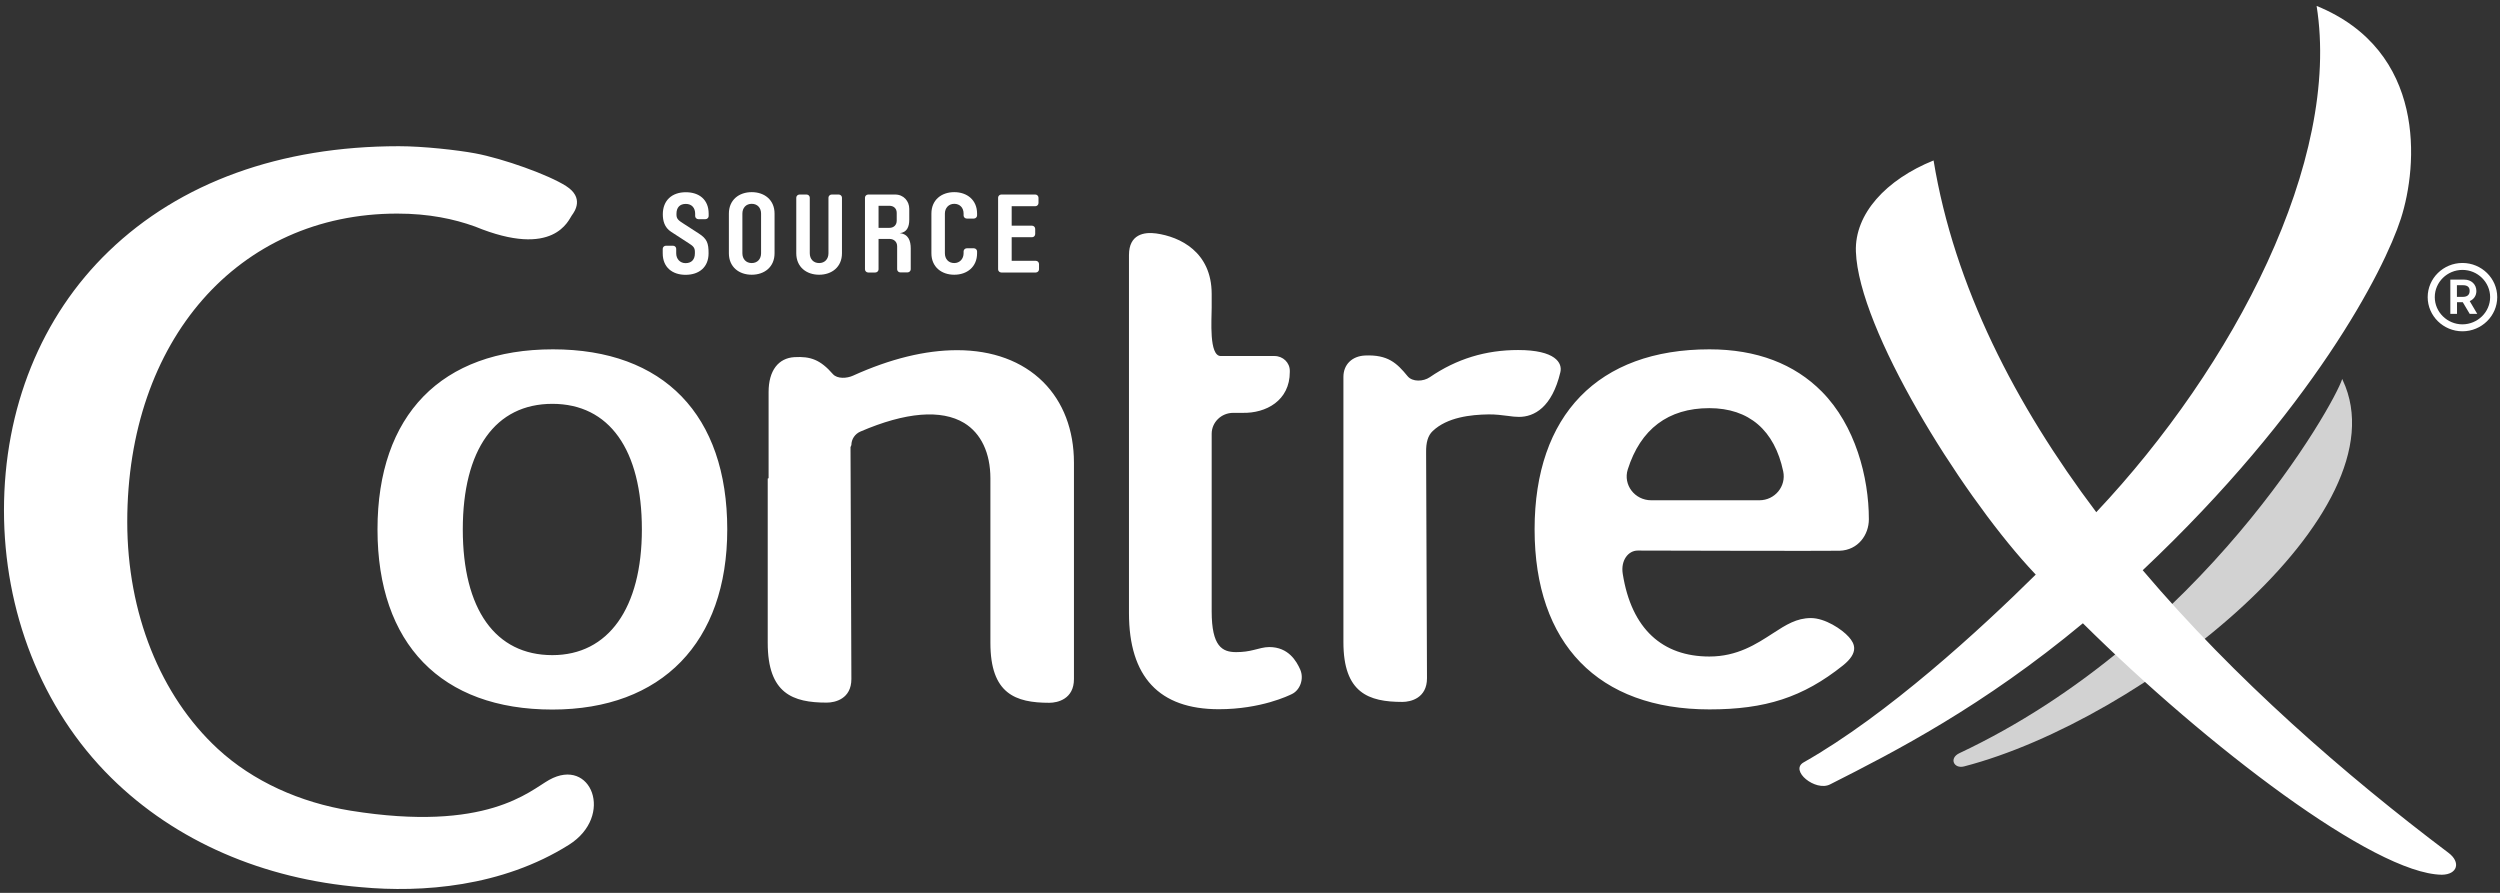 <svg width="112" height="40" viewBox="0 0 112 40" fill="none" xmlns="http://www.w3.org/2000/svg">
<rect x="0" y="0" width="112" height="40" fill="#333333" stroke="none"/>
<g clip-path="url(#clip0_422_13106)">
<path opacity="0.78" d="M104.958 17.038C104.958 17.038 104.951 17.015 104.931 16.977C104.571 18.131 98.68 28.604 87.782 33.742C87.302 33.969 87.534 34.454 87.992 34.335C95.987 32.258 107.729 22.954 104.958 17.038Z" fill="white"/>
<path d="M24.772 15.65C19.776 15.65 16.912 18.592 16.912 23.719C16.912 28.846 19.768 31.788 24.745 31.788C29.651 31.788 32.581 28.773 32.581 23.719C32.581 18.592 29.736 15.65 24.772 15.65ZM24.745 29.35C22.195 29.35 20.733 27.3 20.733 23.719C20.733 20.142 22.195 18.092 24.745 18.092C27.295 18.092 28.756 20.142 28.756 23.719C28.756 27.242 27.256 29.35 24.745 29.35ZM46.73 17.108C47.633 18.008 48.113 19.262 48.113 20.731V30.423C48.113 31.315 47.385 31.485 47.009 31.485C45.494 31.485 44.37 31.085 44.37 28.804V21.435C44.37 20.292 43.951 19.412 43.196 18.95C42.169 18.331 40.572 18.462 38.553 19.331C38.305 19.435 38.142 19.673 38.142 19.939L38.103 20.031L38.142 30.419C38.142 31.311 37.413 31.477 37.038 31.477C35.522 31.477 34.394 31.077 34.394 28.8V21.439L34.433 21.423V17.565C34.433 16.592 34.879 16.042 35.588 16C36.313 15.958 36.751 16.115 37.316 16.762C37.514 16.981 37.94 16.954 38.212 16.831C39.894 16.069 41.459 15.688 42.878 15.688H42.882C44.467 15.688 45.796 16.181 46.73 17.108ZM25.489 37.846C22.489 39.735 18.889 40 16.18 39.746C11.808 39.385 7.871 37.696 4.988 34.85C1.825 31.731 0.178 27.338 0.178 22.865C0.178 18.296 1.845 14.173 4.871 11.258C8.065 8.177 12.556 6.55 17.866 6.55C18.966 6.55 20.501 6.723 21.284 6.869C22.543 7.104 24.578 7.831 25.361 8.335C26.175 8.854 25.756 9.465 25.617 9.65C25.477 9.835 24.834 11.611 21.284 10.15C21.276 10.15 21.268 10.146 21.261 10.142C20.338 9.812 19.222 9.569 17.796 9.569C10.673 9.569 5.701 15.246 5.701 23.381C5.701 27.462 7.181 31.165 9.754 33.546C11.332 35.004 13.444 35.954 15.711 36.319C21.819 37.3 23.718 35.435 24.605 34.938C26.488 33.892 27.535 36.554 25.489 37.846ZM68.049 18.677C67.894 18.677 67.731 18.658 67.541 18.631C67.293 18.6 67.006 18.561 66.688 18.565C65.886 18.577 64.836 18.692 64.185 19.311C63.968 19.515 63.883 19.831 63.89 20.262V20.335L63.929 30.385C63.929 31.277 63.2 31.446 62.828 31.446C61.313 31.446 60.185 31.046 60.185 28.769V16.885C60.185 16.327 60.577 15.954 61.15 15.927C62.173 15.881 62.577 16.262 63.061 16.854C63.278 17.119 63.766 17.096 64.053 16.9C65.262 16.073 66.561 15.681 68.01 15.681C69.688 15.681 70.002 16.262 69.905 16.673C69.529 18.254 68.731 18.677 68.049 18.677ZM82.826 28.535C82.519 28.189 81.76 27.689 81.128 27.689C80.493 27.689 80.016 27.988 79.431 28.369C78.679 28.858 77.83 29.412 76.579 29.412C74.49 29.412 73.091 28.189 72.699 25.708C72.602 25.104 72.947 24.665 73.37 24.665C73.37 24.665 81.985 24.689 82.415 24.673C83.244 24.646 83.725 23.962 83.725 23.262C83.725 21.377 83.116 19.058 81.62 17.546C80.392 16.304 78.702 15.65 76.582 15.65C71.602 15.65 68.75 18.592 68.75 23.715C68.75 28.842 71.606 31.781 76.582 31.781C79.082 31.781 80.768 31.246 82.566 29.811C83.279 29.238 83.101 28.842 82.826 28.535ZM72.924 21.031C73.494 19.227 74.734 18.285 76.575 18.285C78.357 18.285 79.501 19.277 79.888 21.119C80.028 21.785 79.516 22.412 78.819 22.412H73.974C73.234 22.412 72.707 21.715 72.924 21.031ZM58.248 29.992C58.434 30.415 58.24 30.923 57.872 31.096C57.744 31.158 56.496 31.773 54.601 31.773C51.931 31.773 50.578 30.323 50.578 27.469V11.423C50.578 10.496 51.256 10.385 51.795 10.458C52.865 10.608 54.279 11.285 54.283 13.162V13.789C54.283 14.308 54.155 15.95 54.69 15.95H57.101C57.477 15.95 57.783 16.246 57.783 16.611V16.665C57.783 17.946 56.721 18.519 55.667 18.496H55.248C54.717 18.496 54.283 18.915 54.283 19.435V27.389C54.283 28.962 54.756 29.215 55.38 29.215C55.686 29.215 55.938 29.177 56.178 29.115C56.403 29.061 56.628 28.988 56.864 28.988C57.728 28.988 58.085 29.627 58.248 29.992ZM109.403 39.188C109.4 39.188 109.392 39.188 109.388 39.188C106.365 39.142 98.882 33.438 93.313 27.923C88.829 31.65 84.915 33.661 81.985 35.142C81.33 35.473 80.159 34.519 80.803 34.154C84.562 32.023 88.72 28.196 91.201 25.742C91.088 25.623 90.976 25.5 90.867 25.381C87.778 21.977 83.271 14.765 83.144 11.273C83.082 9.577 84.504 8.042 86.624 7.188C87.55 12.827 90.29 18.135 93.913 22.946C100.083 16.4 104.889 7.196 103.784 0.265C108.717 2.277 108.326 7.419 107.559 9.796C106.807 12.127 103.586 18.385 95.994 25.546C100.133 30.431 105.071 34.723 109.694 38.208C110.256 38.631 110.093 39.177 109.403 39.188Z" fill="white"/>
<path d="M111.876 13.312C111.876 14.154 111.174 14.842 110.318 14.842C109.461 14.842 108.76 14.154 108.76 13.312C108.76 12.469 109.461 11.781 110.318 11.781C111.174 11.781 111.876 12.469 111.876 13.312ZM111.558 13.312C111.558 12.642 111 12.092 110.318 12.092C109.636 12.092 109.078 12.639 109.078 13.312C109.078 13.981 109.636 14.531 110.318 14.531C111 14.527 111.558 13.981 111.558 13.312ZM110.643 13.489L110.981 14.062H110.643L110.333 13.539H110.074V14.062H109.775V12.527H110.403C110.713 12.527 110.942 12.739 110.942 13.039C110.942 13.246 110.826 13.412 110.643 13.489ZM110.07 13.3H110.33C110.531 13.3 110.64 13.211 110.64 13.031C110.64 12.854 110.535 12.777 110.33 12.777H110.07V13.3Z" fill="white"/>
<path d="M30.306 9.619C30.306 9.816 30.41 9.885 30.659 10.043L31.302 10.458C31.678 10.7 31.744 10.893 31.744 11.35C31.744 11.969 31.321 12.312 30.713 12.312C30.128 12.312 29.69 11.981 29.69 11.35V11.146C29.69 11.073 29.756 11.008 29.833 11.008H30.151C30.232 11.008 30.294 11.073 30.294 11.146V11.35C30.294 11.6 30.465 11.789 30.713 11.789C30.984 11.789 31.131 11.623 31.131 11.35V11.277C31.131 11.073 31.023 11.008 30.849 10.893L30.066 10.385C29.763 10.189 29.694 9.881 29.694 9.6C29.694 8.981 30.101 8.612 30.724 8.612C31.314 8.612 31.748 8.935 31.748 9.573V9.681C31.748 9.754 31.682 9.819 31.604 9.819H31.286C31.209 9.819 31.143 9.754 31.143 9.681V9.573C31.143 9.323 31 9.135 30.724 9.135C30.449 9.135 30.306 9.304 30.306 9.573V9.619Z" fill="white"/>
<path d="M34.7 11.346C34.7 11.961 34.247 12.308 33.677 12.308C33.108 12.308 32.654 11.961 32.654 11.346V9.569C32.654 8.954 33.108 8.608 33.677 8.608C34.247 8.608 34.7 8.954 34.7 9.569V11.346ZM34.096 9.569C34.096 9.312 33.933 9.131 33.677 9.131C33.422 9.131 33.259 9.312 33.259 9.569V11.346C33.259 11.604 33.422 11.785 33.677 11.785C33.933 11.785 34.096 11.604 34.096 11.346V9.569Z" fill="white"/>
<path d="M37.115 8.854C37.115 8.781 37.181 8.715 37.258 8.715H37.576C37.654 8.715 37.72 8.781 37.72 8.854V11.346C37.72 11.961 37.266 12.308 36.697 12.308C36.127 12.308 35.673 11.961 35.673 11.346V8.854C35.673 8.781 35.739 8.715 35.817 8.715H36.135C36.216 8.715 36.278 8.781 36.278 8.854V11.346C36.278 11.604 36.441 11.785 36.697 11.785C36.952 11.785 37.115 11.604 37.115 11.346V8.854Z" fill="white"/>
<path d="M39.359 10.711V12.069C39.359 12.142 39.293 12.208 39.215 12.208H38.894C38.816 12.208 38.751 12.142 38.751 12.069V8.854C38.751 8.781 38.816 8.715 38.894 8.715H40.103C40.487 8.715 40.735 9.015 40.735 9.354V9.846C40.735 10.162 40.63 10.412 40.308 10.446C40.704 10.485 40.801 10.8 40.801 11.131V12.065C40.801 12.138 40.735 12.204 40.657 12.204H40.336C40.254 12.204 40.192 12.138 40.192 12.065V11.031C40.192 10.835 40.049 10.704 39.851 10.704H39.359V10.711ZM40.173 9.538C40.173 9.346 40.045 9.219 39.843 9.219H39.359V10.208H39.843C40.041 10.208 40.173 10.081 40.173 9.885V9.538Z" fill="white"/>
<path d="M43.169 9.569C43.169 9.312 43.006 9.131 42.75 9.131C42.502 9.131 42.331 9.319 42.331 9.569V11.346C42.331 11.604 42.494 11.785 42.75 11.785C42.998 11.785 43.169 11.596 43.169 11.346V11.261C43.169 11.188 43.234 11.123 43.312 11.123H43.63C43.707 11.123 43.773 11.188 43.773 11.261V11.346C43.773 11.961 43.32 12.308 42.75 12.308C42.18 12.308 41.727 11.961 41.727 11.346V9.569C41.727 8.954 42.18 8.608 42.75 8.608C43.32 8.608 43.773 8.954 43.773 9.569V9.654C43.773 9.727 43.707 9.792 43.63 9.792H43.312C43.23 9.792 43.169 9.727 43.169 9.654V9.569Z" fill="white"/>
<path d="M44.858 12.208C44.781 12.208 44.715 12.142 44.715 12.069V8.854C44.715 8.781 44.781 8.715 44.858 8.715H46.385C46.459 8.715 46.525 8.781 46.525 8.858V9.096C46.525 9.173 46.459 9.238 46.385 9.238H45.323V10.111H46.238C46.312 10.111 46.377 10.177 46.377 10.254V10.485C46.377 10.565 46.312 10.627 46.238 10.627H45.323V11.685H46.408C46.482 11.685 46.548 11.75 46.548 11.827V12.065C46.548 12.142 46.482 12.208 46.408 12.208H44.858Z" fill="white"/>
</g>
<defs>
<clipPath id="clip0_422_13106">
<rect width="112" height="40" fill="white"/>
</clipPath>
</defs>
</svg>
